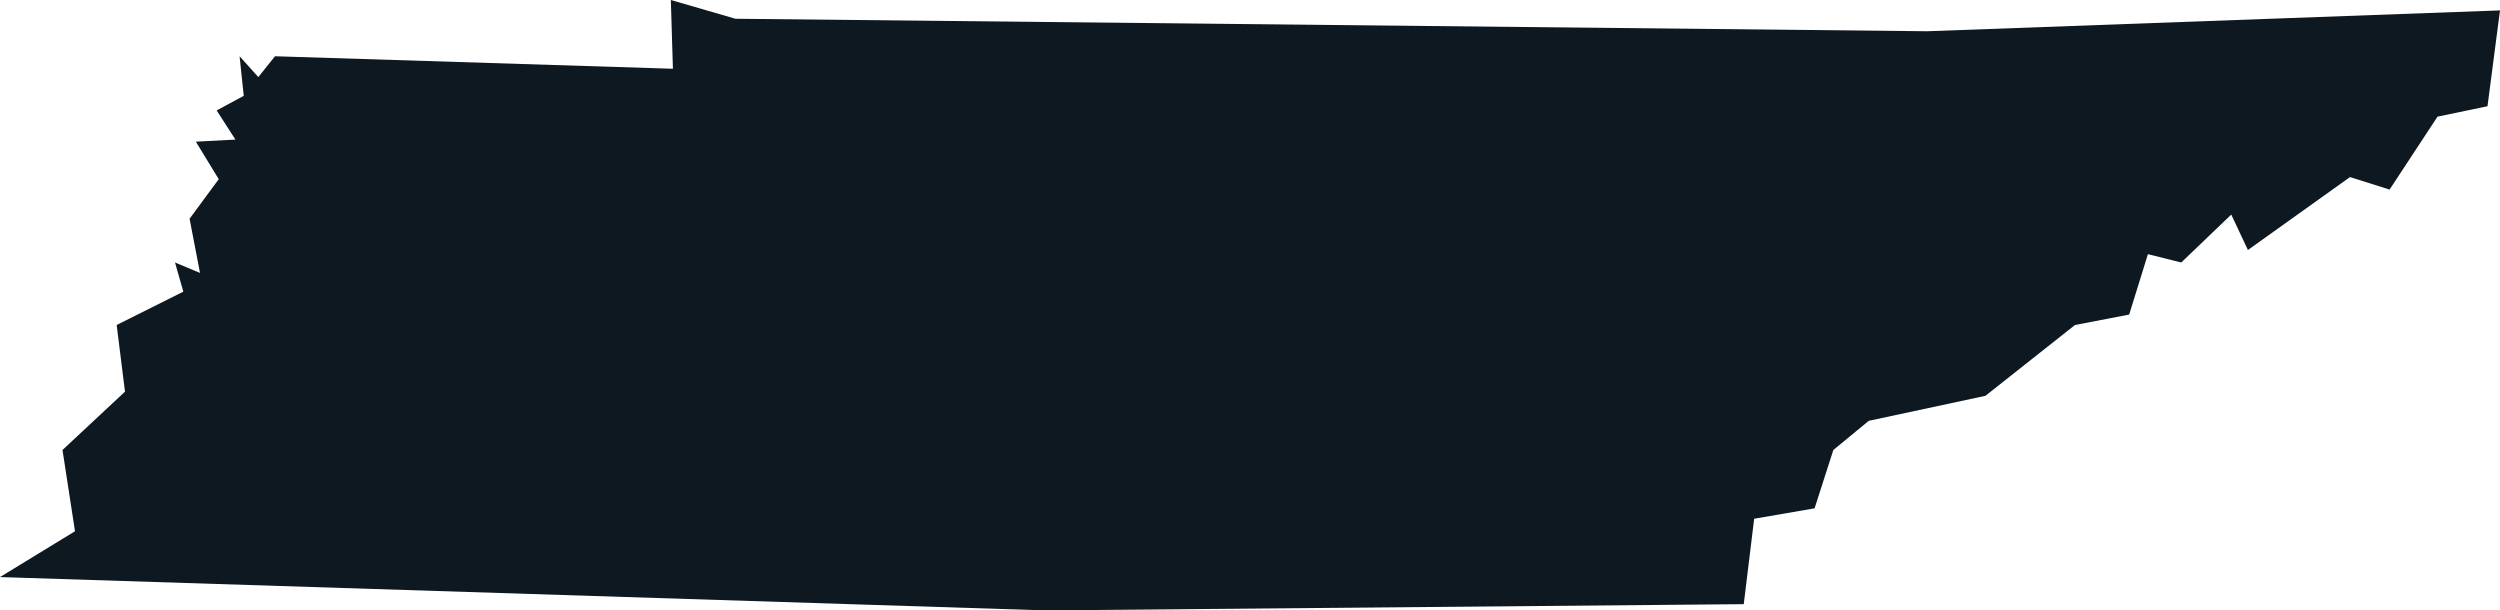 <svg xmlns="http://www.w3.org/2000/svg" xmlns:xlink="http://www.w3.org/1999/xlink" version="1.1" fill="#0d1821" viewBox="4 18.08 96 23.44">
<path d="M78 19.28l-45.76-0.48-2.48-0.72 0.080 2.64-15.28-0.48-0.64 0.8-0.72-0.8 0.16 1.52-1.040 0.56 0.72 1.12-1.52 0.080 0.88 1.44-1.12 1.52 0.4 2.080-0.96-0.4 0.32 1.12-2.56 1.28 0.32 2.56-2.4 2.24 0.48 3.12-2.88 1.76 40.16 1.28 26.8-0.24 0.4-3.28 2.32-0.4 0.72-2.24 1.36-1.12 4.48-0.96 3.44-2.72 2.080-0.4 0.72-2.32 1.28 0.32 1.92-1.84 0.64 1.36 3.92-2.8 1.52 0.48 1.84-2.8 1.92-0.4 0.48-3.68z"/>
</svg>